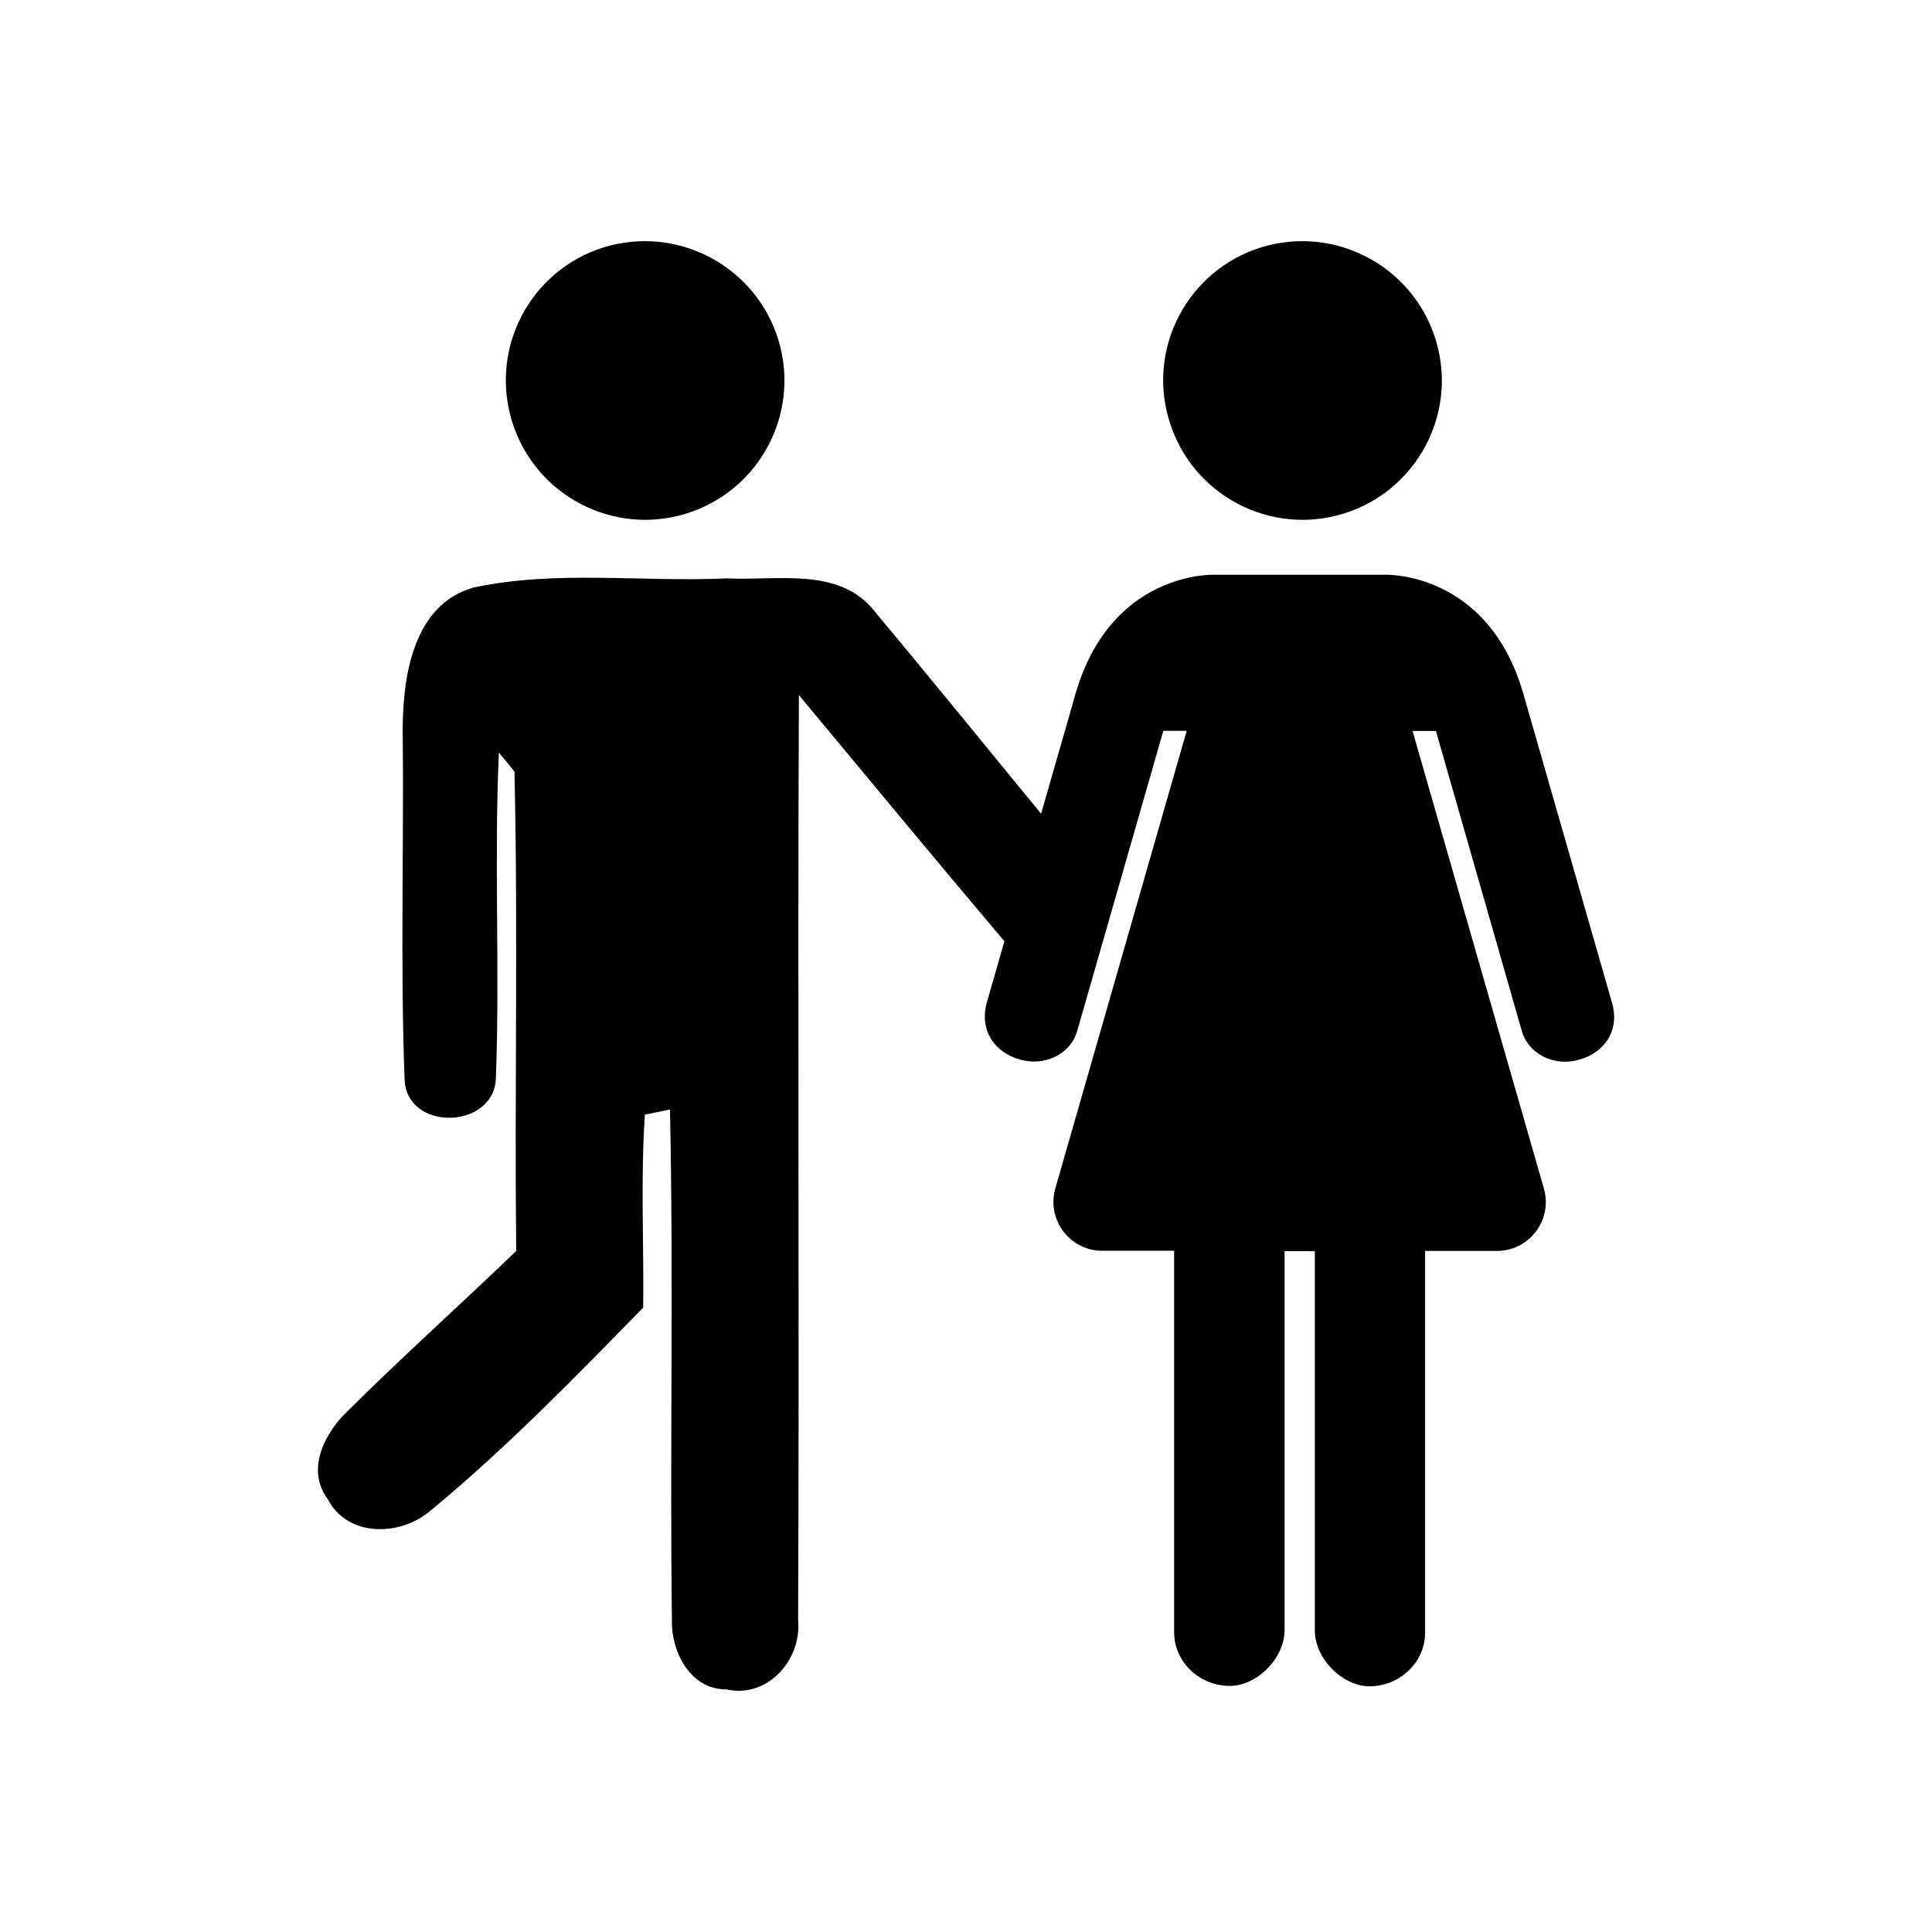 <?xml version="1.0" encoding="UTF-8"?>
<!-- Uploaded to: SVG Repo, www.svgrepo.com, Generator: SVG Repo Mixer Tools -->
<svg fill="#000000" width="800px" height="800px" version="1.1" viewBox="144 144 512 512" xmlns="http://www.w3.org/2000/svg">
 <g>
  <path d="m478.19 209.56c19.445-5.996 40.152 4.836 46.25 24.336 6.047 19.445-4.836 40.152-24.336 46.199-19.445 6.047-40.102-4.887-46.148-24.285-6.148-19.547 4.836-40.203 24.234-46.25z"/>
  <path d="m571.14 409.52-23.426-81.617c-9.371-32.648-36.676-31.59-36.676-31.59h-45.344s-27.305-1.008-36.676 31.59l-9.117 31.738c-14.711-17.887-29.32-35.922-44.184-53.707-9.371-11.84-25.945-7.961-39.047-8.664-22.32 1.059-45.141-2.266-67.109 2.418-16.02 4.484-18.793 23.426-18.844 37.586 0.352 30.883-0.656 61.867 0.504 92.699 0.402 13.906 23.477 13.453 24.184-0.051 1.109-28.816-0.504-57.637 0.805-86.453 1.059 1.211 3.125 3.727 4.133 5.039 0.957 42.32 0 84.691 0.453 127.01-14.66 14.156-29.875 27.711-44.285 42.066-6.297 5.793-11.586 15.719-5.691 23.629 5.289 10.379 19.547 9.977 27.508 2.922 19.949-16.473 38.039-35.117 56.125-53.605 0.203-17.078-0.707-34.109 0.453-51.137 1.664-0.352 4.988-1.008 6.648-1.359 0.957 45.09-0.051 90.23 0.504 135.32-0.203 8.363 4.887 18.391 14.359 18.34 10.934 2.519 20.051-7.758 19.094-18.289 0.352-81.719-0.152-163.48 0.203-245.2 18.137 21.766 36.172 43.629 54.461 65.242l-4.586 15.973c-2.215 7.609 1.965 13.453 8.664 15.367 6.648 1.914 13.504-1.461 15.215-7.559l22.824-79.551h6.195l-34.816 121.27c-2.367 8.262 3.828 16.523 12.445 16.523h18.992l0.051 0.051v101.11c0 7.707 6.602 14.105 14.66 14.156 7.106 0.051 14.609-7.152 14.609-14.863l0.004-100.36h8.012v100.46c0 7.707 7.508 14.914 14.559 14.863 8.062-0.051 14.66-6.449 14.66-14.156v-101.17l0.051-0.051h18.992c8.613 0 14.812-8.262 12.445-16.523l-34.812-121.27h6.195l22.773 79.551c1.762 6.098 8.566 9.473 15.215 7.559 6.652-1.867 10.883-7.711 8.617-15.32z"/>
  <path d="m303.97 209.56c19.445-5.996 40.152 4.836 46.25 24.336 6.047 19.445-4.836 40.152-24.336 46.199-19.445 6.047-40.102-4.887-46.148-24.285-6.094-19.547 4.836-40.203 24.234-46.25z"/>
 </g>
</svg>